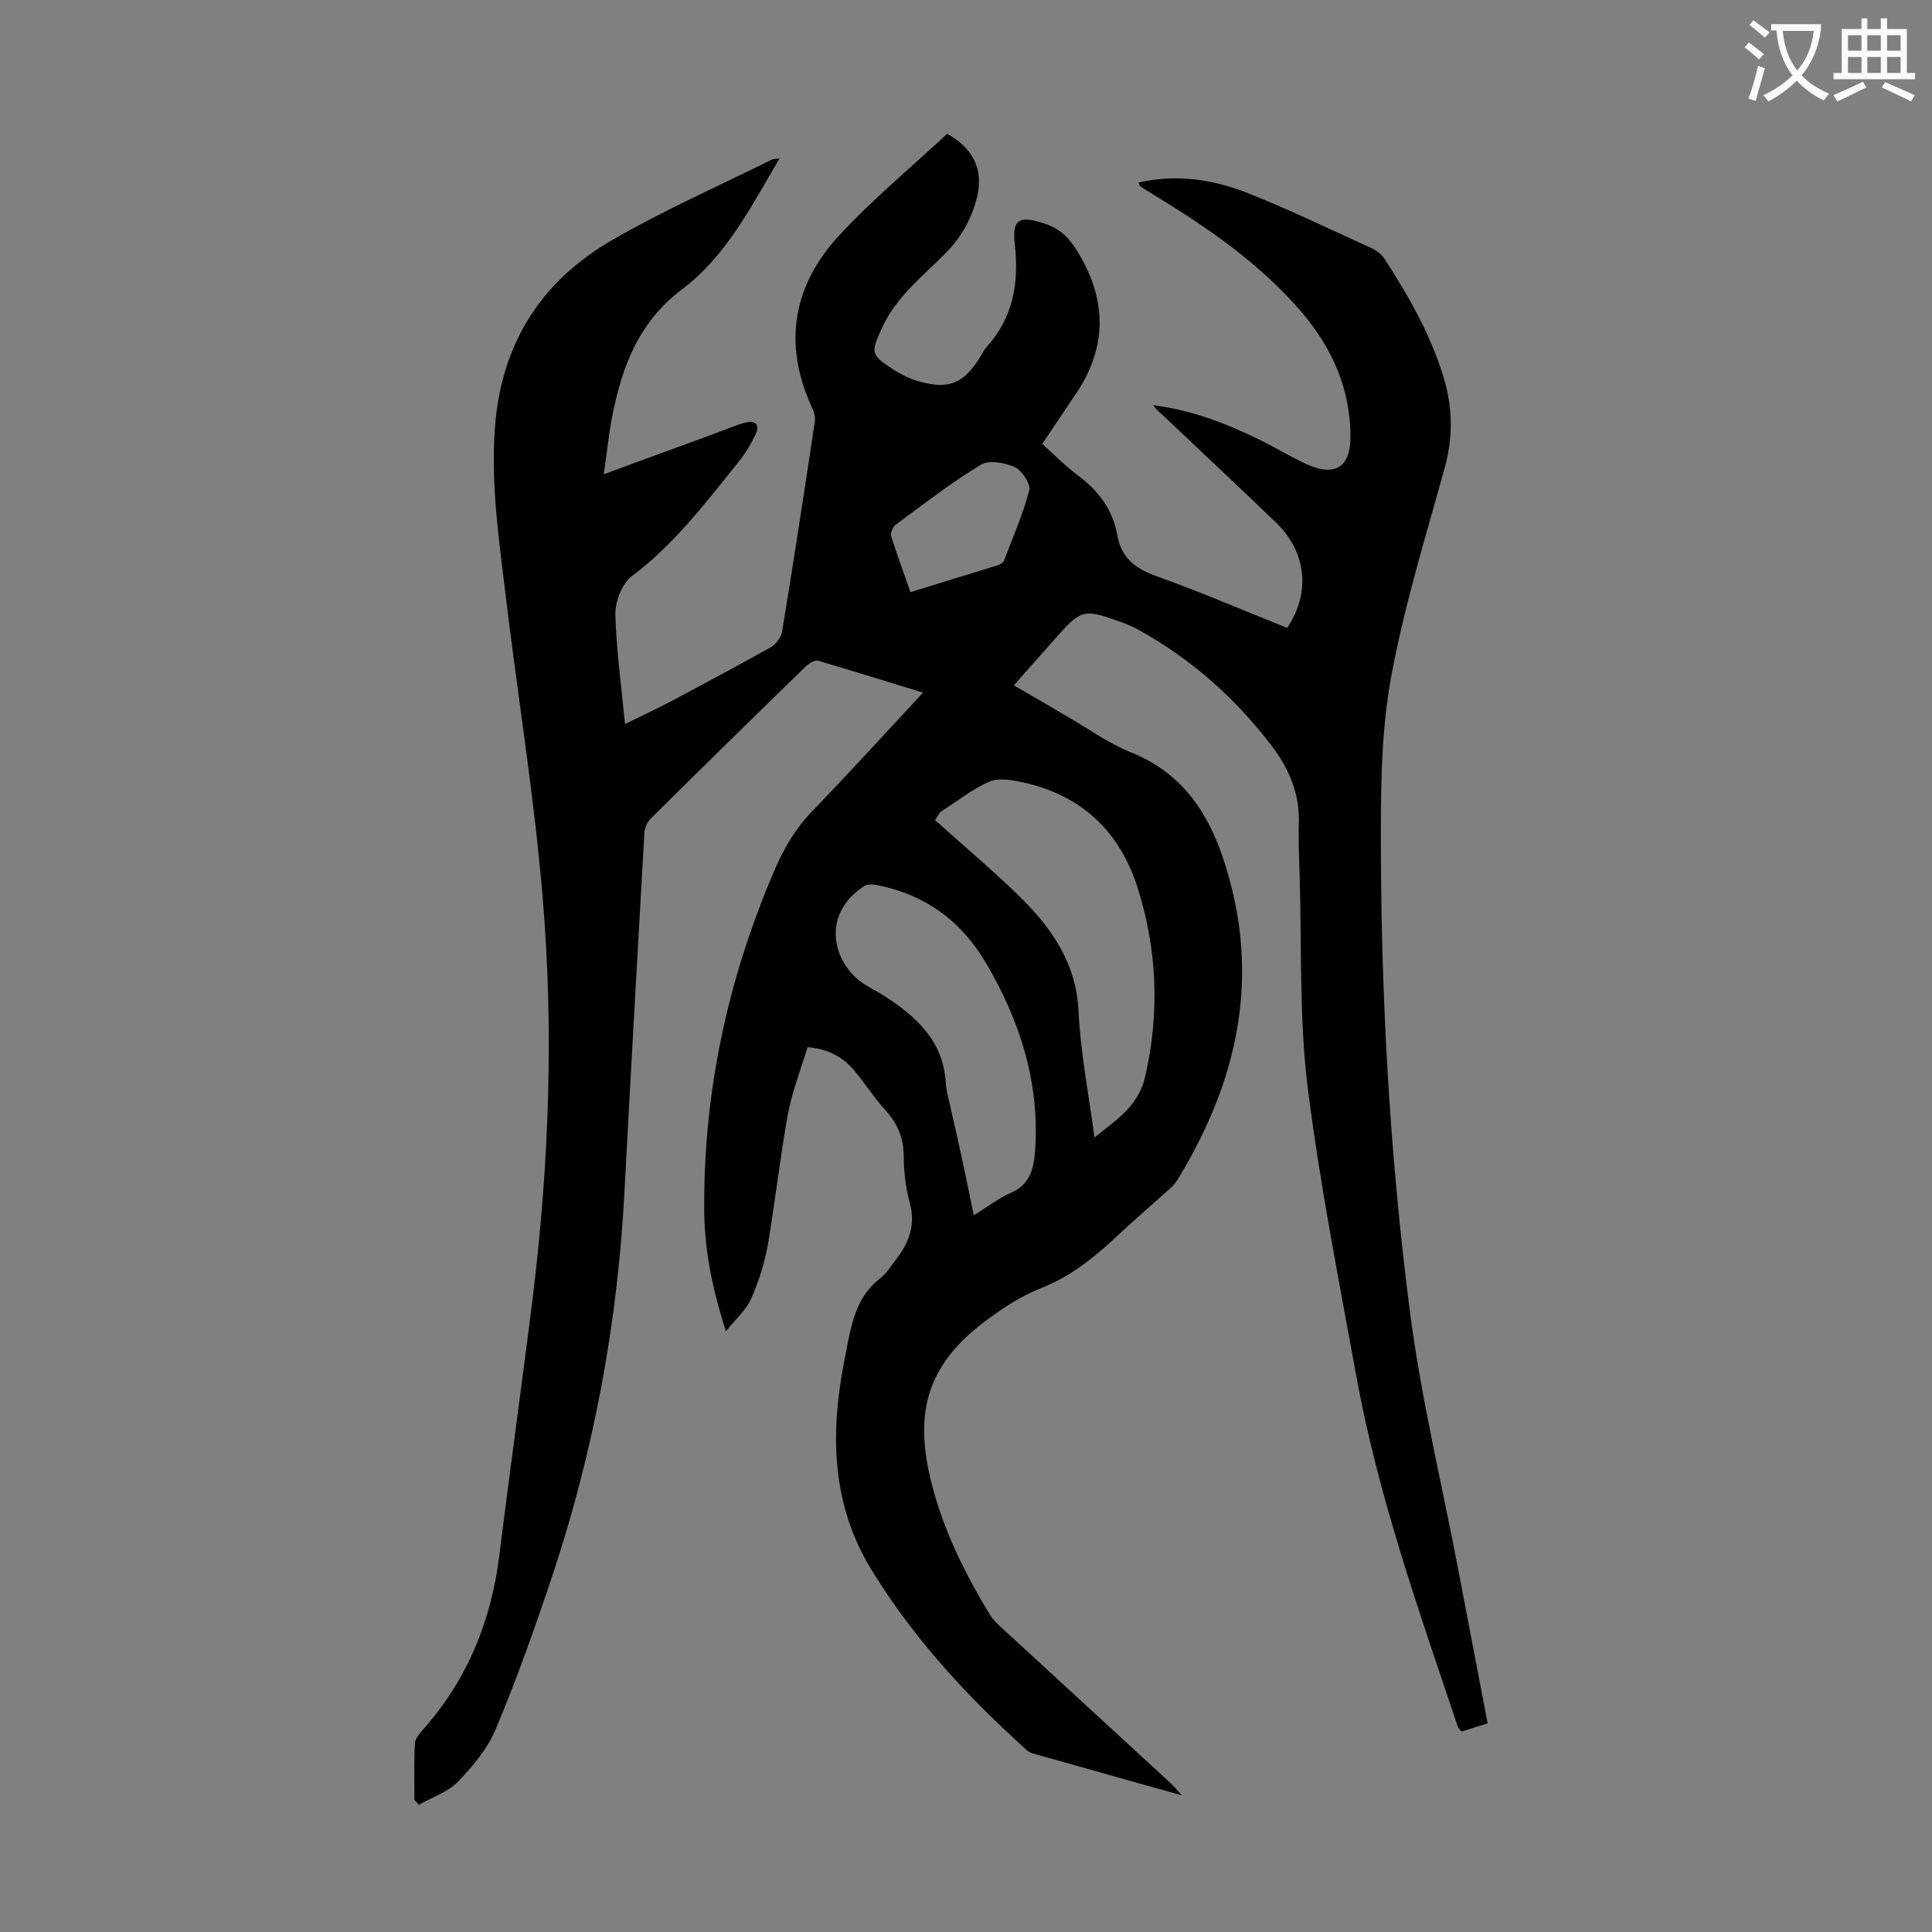 <svg enable-background="new 0 0 400 400" viewBox="0 0 400 400" xmlns="http://www.w3.org/2000/svg"><rect x="0" y="0" width="400" height="400" fill="#808080" stroke="none"/><path d="m85.8 372.7c0-3.9-.1-7.7.1-11.6 0-1 .8-2 1.5-2.8 9.3-10.4 14.3-22.6 16-36.4 2.2-17.8 4.7-35.5 6.9-53.3 3.4-27.7 4.4-55.6 2-83.4-1.8-21.2-5.3-42.3-7.8-63.5-1.4-11.5-3-23-1.9-34.7 1.7-16.9 10.1-29.3 24.5-37.5 10.6-6.1 21.9-11.1 32.8-16.5.3-.1.6-.1 1.5-.2-5.9 10-11.1 20.3-20.2 27.1-9.1 6.9-12.5 16.2-14.5 26.6-.7 3.5-1 7.1-1.7 11.7 8.3-3.1 15.9-5.8 23.4-8.6 2-.7 3.9-1.6 5.9-2.1 2.1-.6 3.1.5 2.1 2.5-1 2.1-2.2 4.1-3.7 5.9-6.7 8.3-13.2 16.9-21.9 23.4-2 1.5-3.4 5.2-3.4 7.8.2 7.3 1.2 14.7 2 22.8 4.1-2 7.1-3.4 10.1-5 6.7-3.6 13.5-7.2 20.1-10.9 1-.6 2.1-2 2.3-3.1 2.4-14.5 4.6-29 6.8-43.6.2-1.1-.3-2.4-.8-3.4-5.8-12.9-3.6-24.9 5.7-35 7-7.6 15.1-14.3 22.5-21.2 5.4 3 7.4 7.3 6.3 12.6-1 4.5-3.1 8.4-6.3 11.8-4.8 4.9-10.5 9.2-13.5 15.8-2.3 5.1-2.4 5.5 2.2 8.5 1.8 1.2 3.9 2.2 6 2.7 5.6 1.5 8.6.2 11.7-4.5.6-.9 1.1-2 1.8-2.8 5.5-6.1 6.7-13.3 5.8-21.2-.6-5.2.9-6 5.9-4.4 2.9.9 4.9 2.5 6.6 5.1 6.7 10.4 6.9 20.7-.3 30.9-2.1 3.1-4.2 6.3-6.5 9.7 2.5 2.3 4.9 4.7 7.6 6.7 4.1 3.1 7 7 7.9 12.1.8 4.6 3.5 6.9 7.9 8.5 9.2 3.3 18.3 7.2 27.3 10.8 4.9-7.3 4-15.7-2.3-21.8-7.7-7.4-15.4-14.6-23.1-21.9-.8-.8-1.7-1.4-2.3-2.4 8 1 15.2 3.8 22.3 7.3 3.2 1.6 6.2 3.4 9.4 4.9 6 2.7 9.2.6 9.1-6-.1-9.6-3.7-17.8-9.8-25.1-8.8-10.4-19.8-17.9-31.3-24.9-.8-.5-1.7-1-2.5-1.6-.1-.1-.1-.4-.3-.7 7.8-1.8 15.4-.7 22.7 2.2 8.6 3.4 17 7.5 25.4 11.3 1.1.5 2.2 1.3 2.8 2.2 5.3 8.2 10.1 16.6 12.7 26.1 1.5 5.8 1.4 11.5-.2 17.3-3.9 14.1-8.2 28-10.9 42.3-2 10.3-2.3 21.1-2.3 31.7-.1 33.6 1.7 67.2 6 100.6 2.3 17.9 6.6 35.6 10 53.4 2 10.5 4 21 6.1 31.9-1.9.6-3.6 1.1-5.4 1.7-.3-.4-.7-.7-.8-1.1-8.1-24.1-16.6-48-21.1-73.1-3.6-19.8-7.5-39.5-10-59.5-1.7-14.1-1.2-28.5-1.6-42.7-.1-3.8-.3-7.5-.2-11.3.3-6.3-2-11.7-5.7-16.5-7.5-9.8-16.5-17.8-27.3-23.8-1.5-.9-3.2-1.5-4.9-2.1-6.5-2.3-7.3-2-11.9 3.1-3 3.4-6 6.8-9.2 10.4 3.8 2.2 7.3 4.2 10.8 6.3 4.4 2.5 8.6 5.6 13.3 7.5 13.1 5.2 18.1 16.3 21.1 28.5 5.3 21.7 0 41.6-11.4 60.2-.6.9-1.4 1.7-2.3 2.4-3.4 3.1-6.8 6-10.1 9.1-4.8 4.5-9.8 8.5-16 10.9-3.8 1.5-7.3 3.8-10.6 6.2-12.5 9.1-15.8 19-11.7 34.6 2.5 9.6 6.9 18.4 12 26.8.7 1.1 1.7 2 2.7 2.9 11.6 10.7 23.3 21.4 34.9 32.1.5.5 1 1.1 2.1 2.3-10.9-3-20.9-5.9-31-8.7-.6-.2-1.2-.6-1.6-1.1-12.2-11-23.2-23-31.8-37.1-8-13.2-8.4-27.4-5.7-42 .3-1.7.7-3.5 1-5.2 1-4.9 2.3-9.6 6.6-12.9 1.3-1 2.2-2.5 3.2-3.8 2.7-3.4 4.2-7.1 3-11.7-.9-3.3-1.3-6.8-1.3-10.2-.1-3.8-1.5-6.7-4-9.4-2.2-2.4-4-5.3-6.1-7.8-2.3-2.8-5.3-4.6-9.8-5-1.4 4.6-3.2 9.2-4.1 14-1.6 8.9-2.6 17.9-4.1 26.8-.7 3.9-1.9 7.7-3.5 11.3-1 2.3-3.1 4.1-5.2 6.7-3-9.2-4.6-17.7-4.5-26.3 0-23.7 4.9-46.4 14.2-68.3 2.1-5.1 4.7-9.6 8.6-13.5 7.5-7.8 14.8-15.8 22.5-24.1-7.5-2.3-14.6-4.5-21.7-6.6-.7-.2-1.8.5-2.5 1.1-10.8 10.5-21.5 21-32.2 31.6-.8.8-1.3 2.1-1.3 3.2-1.4 24.6-2.8 49.2-4.1 73.8-1.4 27.2-6.3 53.7-14.9 79.6-3.6 10.8-7.4 21.5-11.8 32-1.7 4-4.8 7.7-7.9 10.9-2.1 2.1-5.3 3.1-8 4.7-.2-.4-.6-.7-.9-1zm108.9-204.6c-.4.6-.8 1.2-1.1 1.7 6 5.4 12.2 10.6 17.9 16.2 6.4 6.4 11.3 13.5 11.8 23.3.4 8.6 2.1 17.2 3.3 26.2 4.6-3.7 9.1-6.5 10.5-12.6 3-13.2 2.5-26.1-1.5-38.9-3.7-11.8-11.6-19.3-23.7-22-2.3-.5-5-1-7-.2-3.7 1.6-6.8 4.2-10.2 6.3zm6.9 83.5c2.8-1.7 5.1-3.5 7.6-4.6 4-1.7 4.8-4.9 5.1-8.7 1-14.1-3.1-26.9-10.1-38.8-5-8.6-12.4-14.2-22.4-16.2-.9-.2-2.1-.3-2.8.1-8.7 5.6-6.9 15-1 19.7 1.6 1.2 3.4 2 5.1 3.1 6.6 4.3 12.1 9.2 12.7 17.8.1 2.1.8 4.1 1.2 6.2 1.6 6.9 3.1 13.9 4.6 21.4zm-13.1-129c6.1-1.9 12-3.7 17.9-5.5.6-.2 1.3-.6 1.5-1.1 1.8-4.8 3.9-9.5 5.2-14.5.3-1.3-1.5-4.1-3-4.8-2-.9-5.3-1.5-7-.5-6.1 3.7-11.8 8.1-17.6 12.4-.6.4-1.2 1.7-1 2.4 1.2 3.8 2.6 7.6 4 11.6z" fill="#000001"/><g fill="#fafafb"><path d="m362.1 8.8c1.1.8 2.1 1.6 3.1 2.4l-1 1.1c-1.3-1.1-2.3-2-3-2.5zm1.9 4.8c.5.2.9.4 1.4.5-.6 2.3-1.3 4.5-1.9 6.8l-1.5-.5c.8-2.1 1.4-4.3 2-6.8zm-1-9.4c1.3.9 2.4 1.8 3.4 2.5l-1 1.1c-1.4-1.2-2.4-2.1-3.2-2.6zm3.7 2.2v-1.4h10.3v1.2c-.5 3.6-1.8 6.8-4 9.4 1.5 1.6 3.4 2.8 5.7 3.8-.3.4-.7.8-1.1 1.4-2.3-1.1-4.1-2.5-5.6-4.1-1.6 1.6-3.6 3.1-5.9 4.3-.3-.5-.7-.9-1-1.3 2.4-1.1 4.4-2.5 6-4.1-1.9-2.5-3-5.6-3.3-9.3h-1.1zm8.8 0h-6.4c.3 3.3 1.3 6 3 8.2 2-2.3 3.1-5.1 3.4-8.2z"/><path d="m385.3 3.8h1.3v2.2h2.8v-2.2h1.3v2.2h4.1v9.1h1.7v1.3h-16.9v-1.3h1.7v-9.1h4.1v-2.2zm.4 13.1.7 1.2c-1.8.9-3.8 1.9-6 2.9-.2-.4-.5-.8-.8-1.3 2.3-1 4.3-1.9 6.1-2.8zm-3.1-6.4h2.8v-3.2h-2.8zm0 4.6h2.8v-3.3h-2.8zm4-4.6h2.8v-3.2h-2.8zm0 4.6h2.8v-3.3h-2.8zm3.7 1.9c2.1.9 4.1 1.8 6.1 2.7l-.7 1.3c-2.2-1.1-4.2-2-6.1-2.9zm3.2-9.7h-2.8v3.2h2.8zm-2.8 7.8h2.8v-3.3h-2.8z"/></g></svg>